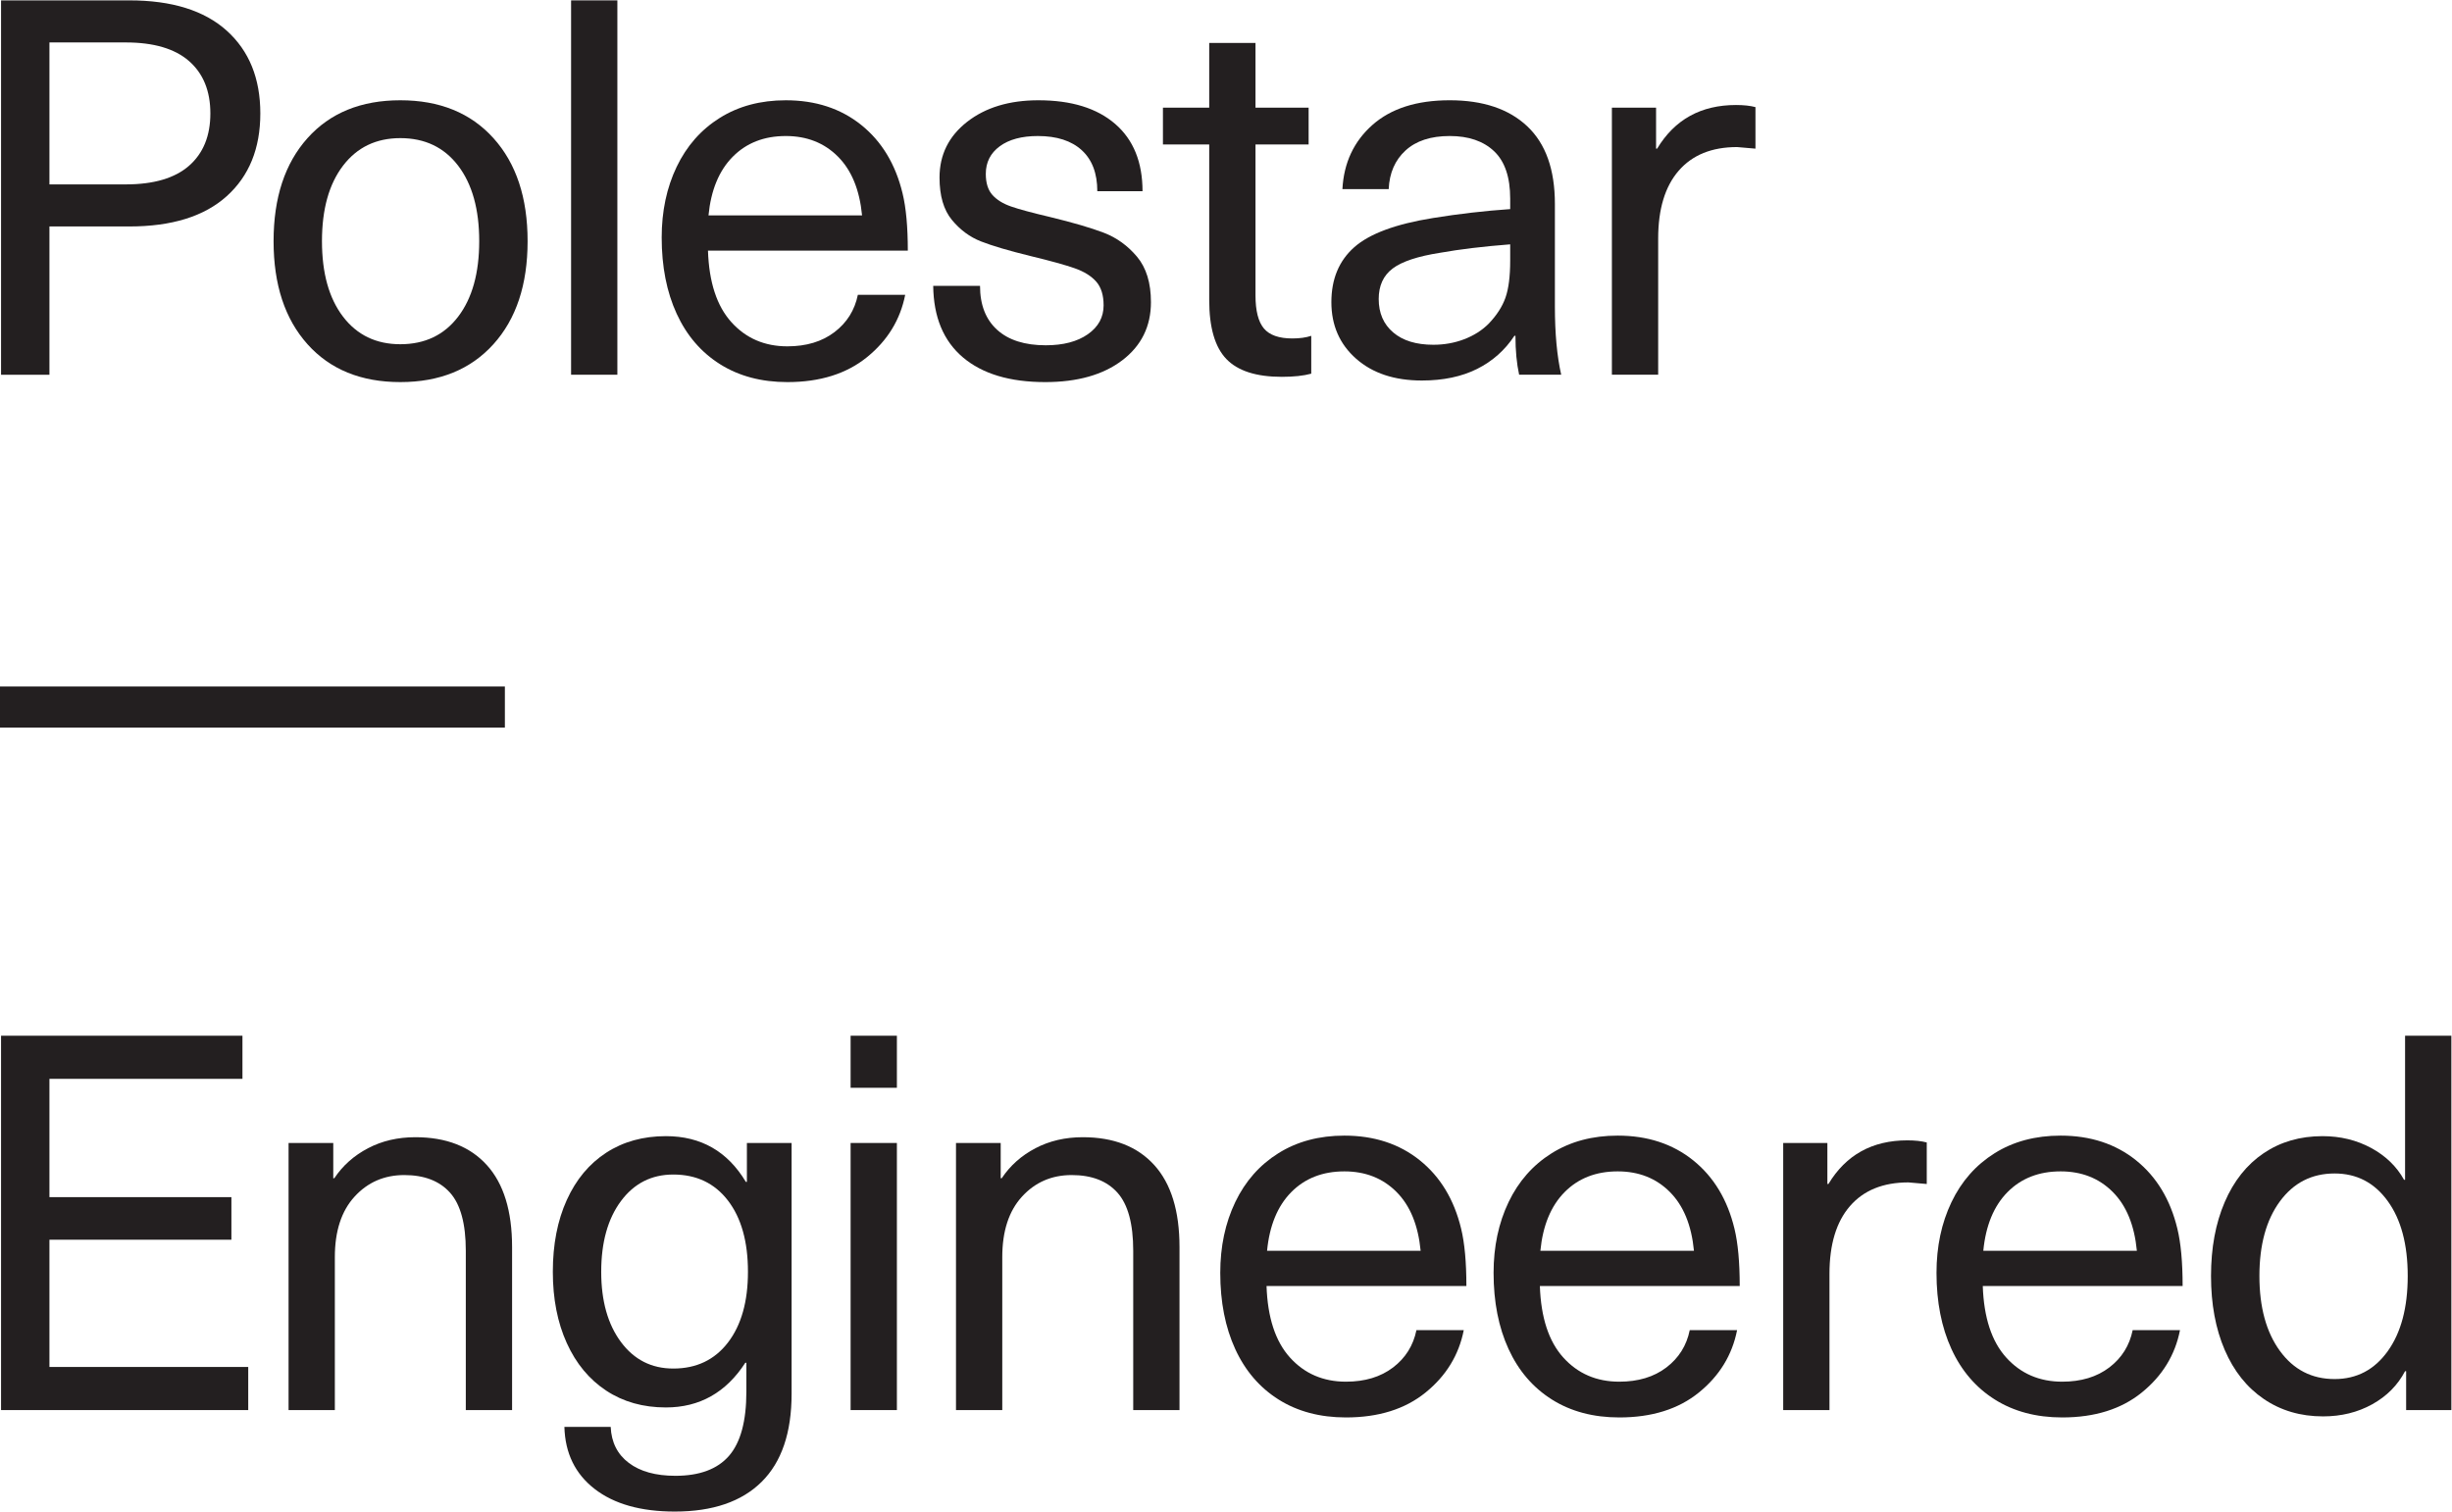 <?xml version="1.0" encoding="UTF-8" standalone="no"?>
<!-- Created with Inkscape (http://www.inkscape.org/) -->

<svg
   version="1.1"
   id="svg2"
   viewBox="0 0 372.893 229.933"
   sodipodi:docname="Polestar_Engineered_01_Updated_181221.eps"
   xmlns:inkscape="http://www.inkscape.org/namespaces/inkscape"
   xmlns:sodipodi="http://sodipodi.sourceforge.net/DTD/sodipodi-0.dtd"
   xmlns="http://www.w3.org/2000/svg"
   xmlns:svg="http://www.w3.org/2000/svg">
  <defs
     id="defs6" />
  <sodipodi:namedview
     id="namedview4"
     pagecolor="#ffffff"
     bordercolor="#000000"
     borderopacity="0.25"
     inkscape:showpageshadow="2"
     inkscape:pageopacity="0.0"
     inkscape:pagecheckerboard="0"
     inkscape:deskcolor="#d1d1d1" />
  <g
     id="g8"
     inkscape:groupmode="layer"
     inkscape:label="ink_ext_XXXXXX"
     transform="matrix(1.333,0,0,-1.333,0,229.933)">
    <g
       id="g10"
       transform="scale(0.1)">
      <path
         d="m 56.402,1514.5 h 86.996 c 31.997,0 56.098,7.1 72.301,21.3 16.199,14.2 24.301,34.1 24.301,59.7 0,25.59 -8.102,45.5 -24.301,59.7 -16.203,14.19 -40.304,21.3 -72.301,21.3 H 56.402 Z M 258.598,1690 c 25.597,-23.01 38.398,-54.51 38.398,-94.5 0,-40 -12.801,-71.5 -38.398,-94.5 -25.602,-23.01 -62.606,-34.5 -111,-34.5 H 56.402 V 1297.3 H 1.199 v 427.2 H 147.598 c 48.394,0 85.398,-11.5 111,-34.5"
         style="fill:#231f20;fill-opacity:1;fill-rule:nonzero;stroke:none"
         id="path12" />
      <path
         d="m 391.316,1535.8 c -16,-21 -23.996,-49.71 -23.996,-86.1 0,-36.4 7.996,-65.1 23.996,-86.1 15.997,-21 37.805,-31.5 65.403,-31.5 27.992,0 50,10.5 66,31.5 15.992,21 24,49.7 24,86.1 0,36.39 -8.008,65.1 -24,86.1 -16,21 -38.008,31.5 -66,31.5 -27.598,0 -49.406,-10.5 -65.403,-31.5 z m 171.606,31.5 c 25.996,-28.8 38.996,-68.01 38.996,-117.6 0,-49.6 -13,-88.8 -38.996,-117.6 -26.008,-28.8 -61.406,-43.2 -106.203,-43.2 -44.805,0 -80.098,14.4 -105.899,43.2 -25.8,28.8 -38.703,68 -38.703,117.6 0,49.59 12.903,88.8 38.703,117.6 25.801,28.8 61.094,43.2 105.899,43.2 44.797,0 80.195,-14.4 106.203,-43.2"
         style="fill:#231f20;fill-opacity:1;fill-rule:nonzero;stroke:none"
         id="path14" />
      <path
         d="m 651.531,1297.3 v 427.2 h 52.801 v -427.2 h -52.801"
         style="fill:#231f20;fill-opacity:1;fill-rule:nonzero;stroke:none"
         id="path16" />
      <path
         d="m 835.902,1546 c -15.597,-15.8 -24.804,-38.1 -27.601,-66.9 H 983.5 c -2.801,29.2 -11.996,51.6 -27.598,67.2 -15.597,15.6 -35.398,23.4 -59.398,23.4 -24.809,0 -45,-7.9 -60.602,-23.7 z m 116.102,-200.1 c 14.191,10.8 23.098,24.99 26.695,42.6 h 54.011 c -5.62,-28.41 -20.11,-52.11 -43.507,-71.1 -23.402,-19 -53.699,-28.5 -90.902,-28.5 -29.606,0 -55.199,6.81 -76.797,20.4 -21.602,13.59 -38.102,32.79 -49.5,57.6 -11.402,24.8 -17.102,53.8 -17.102,87 0,30 5.7,56.9 17.102,80.7 11.398,23.79 27.797,42.39 49.195,55.8 21.399,13.4 46.504,20.1 75.305,20.1 33.992,0 62.699,-9.4 86.098,-28.2 23.398,-18.81 39.088,-44.8 47.098,-78 4,-16.41 6,-38.2 6,-65.4 H 807.703 c 1.199,-36 10.094,-63.2 26.699,-81.6 16.594,-18.4 37.895,-27.6 63.899,-27.6 21.601,0 39.496,5.4 53.703,16.2"
         style="fill:#231f20;fill-opacity:1;fill-rule:nonzero;stroke:none"
         id="path18" />
      <path
         d="m 1272.28,1583.5 c 20.79,-18 31.19,-43.6 31.19,-76.8 h -51.59 c 0,20.4 -5.91,36 -17.71,46.8 -11.8,10.8 -28.5,16.2 -50.1,16.2 -18.4,0 -32.9,-3.9 -43.49,-11.7 -10.61,-7.8 -15.91,-18.3 -15.91,-31.5 0,-10.41 2.5,-18.4 7.5,-24 5,-5.61 12.1,-10 21.31,-13.2 9.19,-3.21 24,-7.2 44.4,-12 26.39,-6.4 46.89,-12.4 61.5,-18 14.59,-5.61 27.19,-14.7 37.79,-27.3 10.59,-12.6 15.9,-29.91 15.9,-51.9 0,-27.6 -10.9,-49.71 -32.69,-66.3 -21.81,-16.59 -51.11,-24.9 -87.9,-24.9 -40.41,0 -71.7,9.4 -93.91,28.2 -22.2,18.8 -33.5,46 -33.9,81.6 h 53.41 c 0,-21.6 6.49,-38.31 19.49,-50.1 13,-11.8 31.5,-17.7 55.51,-17.7 19.99,0 35.99,4.2 47.99,12.6 12.01,8.4 18,19.39 18,33 0,11.6 -2.8,20.59 -8.4,27 -5.6,6.39 -13.79,11.5 -24.6,15.3 -10.8,3.8 -27.8,8.5 -51,14.1 -24.4,6 -43,11.49 -55.8,16.5 -12.8,4.99 -23.9,13.2 -33.29,24.6 -9.41,11.4 -14.1,27.5 -14.1,48.3 0,26 10.49,47.19 31.49,63.6 21.01,16.4 48.1,24.6 81.3,24.6 37.6,0 66.8,-9 87.61,-27"
         style="fill:#231f20;fill-opacity:1;fill-rule:nonzero;stroke:none"
         id="path20" />
      <path
         d="m 1495.95,1341.7 v -43.2 c -8.81,-2.4 -20.01,-3.6 -33.61,-3.6 -29.2,0 -50.3,6.8 -63.3,20.4 -13,13.59 -19.49,36 -19.49,67.2 v 177.6 h -52.8 v 42 h 52.8 v 73.8 h 52.79 v -73.8 h 60.61 v -42 h -60.61 v -172.2 c 0,-17.61 3.21,-30.2 9.6,-37.8 6.4,-7.6 17.2,-11.4 32.41,-11.4 8.39,0 15.6,0.99 21.6,3"
         style="fill:#231f20;fill-opacity:1;fill-rule:nonzero;stroke:none"
         id="path22" />
      <path
         d="m 1643.12,1436.5 c -25.61,-4 -43.71,-10 -54.3,-18 -10.61,-8.01 -15.9,-19.6 -15.9,-34.8 0,-16 5.49,-28.7 16.49,-38.1 11,-9.4 26.3,-14.1 45.9,-14.1 12.4,0 24.1,2.1 35.11,6.3 11,4.2 20.29,10.09 27.9,17.7 9.19,9.6 15.6,19.5 19.2,29.7 3.59,10.2 5.4,24.3 5.4,42.3 v 18.6 c -30.81,-2.4 -57.41,-5.61 -79.8,-9.6 z m 99.29,144.3 c 21.01,-19.8 31.51,-49.3 31.51,-88.5 v -117 c 0,-30.81 2.4,-56.8 7.19,-78 h -47.99 c -2.81,12.8 -4.2,27.6 -4.2,44.4 h -1.21 c -10.8,-16.41 -25,-29 -42.59,-37.8 -17.61,-8.79 -38.61,-13.2 -63,-13.2 -31.2,0 -56.21,8.3 -75,24.9 -18.81,16.59 -28.2,38.1 -28.2,64.5 0,26.4 8.7,47.3 26.1,62.7 17.39,15.4 47.29,26.49 89.7,33.3 29.6,4.8 58.99,8.19 88.2,10.2 v 12 c 0,24.4 -6.1,42.4 -18.3,54 -12.21,11.6 -29.1,17.4 -50.7,17.4 -21.61,0 -38.4,-5.5 -50.4,-16.5 -12.01,-11.01 -18.4,-25.7 -19.2,-44.1 h -52.81 c 1.6,30 13,54.39 34.2,73.2 21.2,18.8 50.6,28.2 88.21,28.2 37.99,0 67.5,-9.9 88.49,-29.7"
         style="fill:#231f20;fill-opacity:1;fill-rule:nonzero;stroke:none"
         id="path24" />
      <path
         d="m 2002.74,1602.7 v -47.4 c -13.19,1.2 -20.19,1.8 -20.99,1.8 -28.8,0 -51,-9 -66.6,-27 -15.6,-18 -23.4,-43.8 -23.4,-77.4 v -155.4 h -52.8 v 304.8 h 50.4 v -46.8 h 1.2 c 20,33.2 50,49.8 90,49.8 8.8,0 16.2,-0.81 22.19,-2.4"
         style="fill:#231f20;fill-opacity:1;fill-rule:nonzero;stroke:none"
         id="path26" />
      <path
         d="m 0,894.691 v 46.797 H 575.996 V 894.691 H 0"
         style="fill:#231f20;fill-opacity:1;fill-rule:nonzero;stroke:none"
         id="path28" />
      <path
         d="m 56.402,493.801 v -135 H 264 v -48.59 H 56.402 V 165 H 283.199 V 115.801 H 1.199 V 543 H 276.602 V 493.801 H 56.402"
         style="fill:#231f20;fill-opacity:1;fill-rule:nonzero;stroke:none"
         id="path30" />
      <path
         d="M 555.414,395.398 C 574.617,374.199 584.219,343 584.219,301.801 v -186 h -52.801 v 181.801 c 0,30.796 -6.004,52.898 -18,66.296 -12,13.403 -29.398,20.102 -52.203,20.102 -22.797,0 -41.699,-8.199 -56.699,-24.602 -15,-16.398 -22.5,-39.398 -22.5,-69 V 115.801 h -52.797 v 304.808 h 50.996 v -40.211 h 1.203 c 9.598,14.411 22.395,25.801 38.402,34.204 15.993,8.398 33.989,12.597 53.996,12.597 35.192,0 62.399,-10.597 81.598,-31.801"
         style="fill:#231f20;fill-opacity:1;fill-rule:nonzero;stroke:none"
         id="path32" />
      <path
         d="m 708.406,354.301 c -15,-20.199 -22.5,-47.102 -22.5,-80.699 0,-33.211 7.5,-59.911 22.5,-80.102 15,-20.199 34.895,-30.301 59.703,-30.301 26.399,0 47.196,9.91 62.399,29.699 15.195,19.813 22.805,46.704 22.805,80.704 0,34.398 -7.61,61.5 -22.805,81.296 -15.203,19.801 -36,29.704 -62.399,29.704 -24.808,0 -44.703,-10.114 -59.703,-30.301 z m 142.5,21.898 h 1.203 v 44.41 h 51 V 134.398 C 903.109,90 891.711,56.5 868.906,33.898 846.109,11.309 813.109,0 769.906,0 c -38.801,0 -69.297,8.602 -91.5,25.801 -22.199,17.211 -33.699,40.801 -34.5,70.801 h 52.805 C 697.504,79 704.402,65.301 717.406,55.5 c 12.992,-9.801 30.696,-14.699 53.102,-14.699 27.601,0 48.004,7.609 61.203,22.801 13.195,15.207 19.797,39.597 19.797,73.199 v 33.008 h -1.199 c -22.004,-34.008 -52.2,-51.008 -90.602,-51.008 -26.008,0 -48.699,6.398 -68.102,19.199 -19.402,12.801 -34.402,30.898 -45,54.309 -10.597,23.39 -15.898,50.48 -15.898,81.293 0,31.207 5.301,58.5 15.898,81.898 10.598,23.398 25.598,41.398 45,54 19.403,12.602 42.094,18.898 68.102,18.898 39.996,0 70.398,-17.398 91.199,-52.199"
         style="fill:#231f20;fill-opacity:1;fill-rule:nonzero;stroke:none"
         id="path34" />
      <path
         d="m 970.43,115.801 v 304.808 h 52.8 V 115.801 Z m 0,367.789 V 543 h 52.8 v -59.41 h -52.8"
         style="fill:#231f20;fill-opacity:1;fill-rule:nonzero;stroke:none"
         id="path36" />
      <path
         d="m 1316.86,395.398 c 19.19,-21.199 28.79,-52.398 28.79,-93.597 v -186 h -52.8 v 181.801 c 0,30.796 -5.99,52.898 -17.99,66.296 -12,13.403 -29.4,20.102 -52.2,20.102 -22.8,0 -41.7,-8.199 -56.7,-24.602 -15,-16.398 -22.5,-39.398 -22.5,-69 V 115.801 h -52.8 v 304.808 h 51 v -40.211 h 1.2 c 9.6,14.411 22.4,25.801 38.4,34.204 16,8.398 33.99,12.597 54,12.597 35.19,0 62.4,-10.597 81.6,-31.801"
         style="fill:#231f20;fill-opacity:1;fill-rule:nonzero;stroke:none"
         id="path38" />
      <path
         d="m 1473.14,364.5 c -15.59,-15.809 -24.8,-38.102 -27.59,-66.898 h 175.2 c -2.8,29.199 -12,51.597 -27.61,67.207 -15.59,15.589 -35.4,23.39 -59.39,23.39 -24.8,0 -45,-7.91 -60.61,-23.699 z m 116.11,-200.102 c 14.2,10.813 23.1,24.993 26.7,42.602 h 54 c -5.6,-28.41 -20.1,-52.109 -43.5,-71.102 -23.4,-19.007 -53.71,-28.5 -90.9,-28.5 -29.6,0 -55.2,6.813 -76.8,20.403 -21.6,13.597 -38.11,32.801 -49.5,57.597 -11.4,24.801 -17.1,53.801 -17.1,87 0,30 5.7,56.903 17.1,80.711 11.39,23.782 27.79,42.391 49.2,55.789 21.39,13.403 46.5,20.102 75.3,20.102 33.99,0 62.7,-9.398 86.1,-28.199 23.4,-18.813 39.1,-44.801 47.1,-78 4,-16.403 6,-38.199 6,-65.403 h -228 c 1.2,-36 10.1,-63.199 26.7,-81.597 16.59,-18.403 37.89,-27.602 63.9,-27.602 21.6,0 39.5,5.403 53.7,16.199"
         style="fill:#231f20;fill-opacity:1;fill-rule:nonzero;stroke:none"
         id="path40" />
      <path
         d="m 1784.96,364.5 c -15.59,-15.809 -24.8,-38.102 -27.6,-66.898 h 175.21 c -2.8,29.199 -12,51.597 -27.61,67.207 -15.59,15.589 -35.4,23.39 -59.39,23.39 -24.81,0 -45,-7.91 -60.61,-23.699 z m 116.1,-200.102 c 14.2,10.813 23.11,24.993 26.7,42.602 h 54.01 c -5.61,-28.41 -20.1,-52.109 -43.51,-71.102 -23.4,-19.007 -53.7,-28.5 -90.9,-28.5 -29.6,0 -55.19,6.813 -76.79,20.403 -21.61,13.597 -38.11,32.801 -49.51,57.597 -11.39,24.801 -17.1,53.801 -17.1,87 0,30 5.71,56.903 17.1,80.711 11.4,23.782 27.8,42.391 49.2,55.789 21.4,13.403 46.51,20.102 75.31,20.102 33.99,0 62.69,-9.398 86.1,-28.199 23.4,-18.813 39.09,-44.801 47.1,-78 3.99,-16.403 6,-38.199 6,-65.403 h -228 c 1.2,-36 10.1,-63.199 26.7,-81.597 16.59,-18.403 37.89,-27.602 63.89,-27.602 21.6,0 39.51,5.403 53.7,16.199"
         style="fill:#231f20;fill-opacity:1;fill-rule:nonzero;stroke:none"
         id="path42" />
      <path
         d="m 2198.17,421.199 v -47.398 c -13.19,1.199 -20.19,1.808 -20.99,1.808 -28.8,0 -51,-9.007 -66.6,-27.007 -15.6,-17.993 -23.4,-43.793 -23.4,-77.403 V 115.801 h -52.8 v 304.808 h 50.4 v -46.808 h 1.2 c 20,33.199 50,49.801 90,49.801 8.8,0 16.2,-0.813 22.19,-2.403"
         style="fill:#231f20;fill-opacity:1;fill-rule:nonzero;stroke:none"
         id="path44" />
      <path
         d="m 2290.27,364.5 c -15.59,-15.809 -24.8,-38.102 -27.59,-66.898 h 175.2 c -2.8,29.199 -12,51.597 -27.61,67.207 -15.59,15.589 -35.4,23.39 -59.39,23.39 -24.81,0 -45,-7.91 -60.61,-23.699 z m 116.11,-200.102 c 14.2,10.813 23.1,24.993 26.7,42.602 h 54 c -5.61,-28.41 -20.1,-52.109 -43.51,-71.102 -23.39,-19.007 -53.7,-28.5 -90.89,-28.5 -29.6,0 -55.2,6.813 -76.8,20.403 -21.6,13.597 -38.11,32.801 -49.5,57.597 -11.4,24.801 -17.1,53.801 -17.1,87 0,30 5.7,56.903 17.1,80.711 11.39,23.782 27.79,42.391 49.2,55.789 21.39,13.403 46.5,20.102 75.3,20.102 33.99,0 62.69,-9.398 86.1,-28.199 23.4,-18.813 39.09,-44.801 47.1,-78 4,-16.403 6,-38.199 6,-65.403 h -228 c 1.2,-36 10.1,-63.199 26.7,-81.597 16.59,-18.403 37.89,-27.602 63.9,-27.602 21.6,0 39.5,5.403 53.7,16.199"
         style="fill:#231f20;fill-opacity:1;fill-rule:nonzero;stroke:none"
         id="path46" />
      <path
         d="m 2601.07,354 c -15.6,-21.211 -23.39,-49.609 -23.39,-85.199 0,-35.61 7.79,-64.102 23.39,-85.5 15.6,-21.41 36.39,-32.102 62.4,-32.102 25.2,0 45.4,10.602 60.6,31.801 15.2,21.199 22.81,49.801 22.81,85.801 0,36.008 -7.61,64.5 -22.81,85.5 -15.2,21 -35.4,31.5 -60.6,31.5 -26.01,0 -46.8,-10.602 -62.4,-31.801 z m 144,-238.199 v 44.41 h -1.2 c -8.4,-16.012 -20.9,-28.609 -37.5,-37.813 -16.6,-9.199 -35.31,-13.796 -56.1,-13.796 -25.6,0 -48.1,6.609 -67.5,19.796 -19.4,13.204 -34.3,31.891 -44.7,56.102 -10.4,24.199 -15.6,52.301 -15.6,84.301 0,32 5.2,60.097 15.6,84.308 10.4,24.192 25.2,42.789 44.4,55.789 19.2,12.993 41.6,19.5 67.2,19.5 20.4,0 38.89,-4.5 55.51,-13.5 16.59,-9 29.09,-21.097 37.5,-36.296 h 1.19 V 543 h 52.8 V 115.801 h -51.6"
         style="fill:#231f20;fill-opacity:1;fill-rule:nonzero;stroke:none"
         id="path48" />
    </g>
  </g>
</svg>
